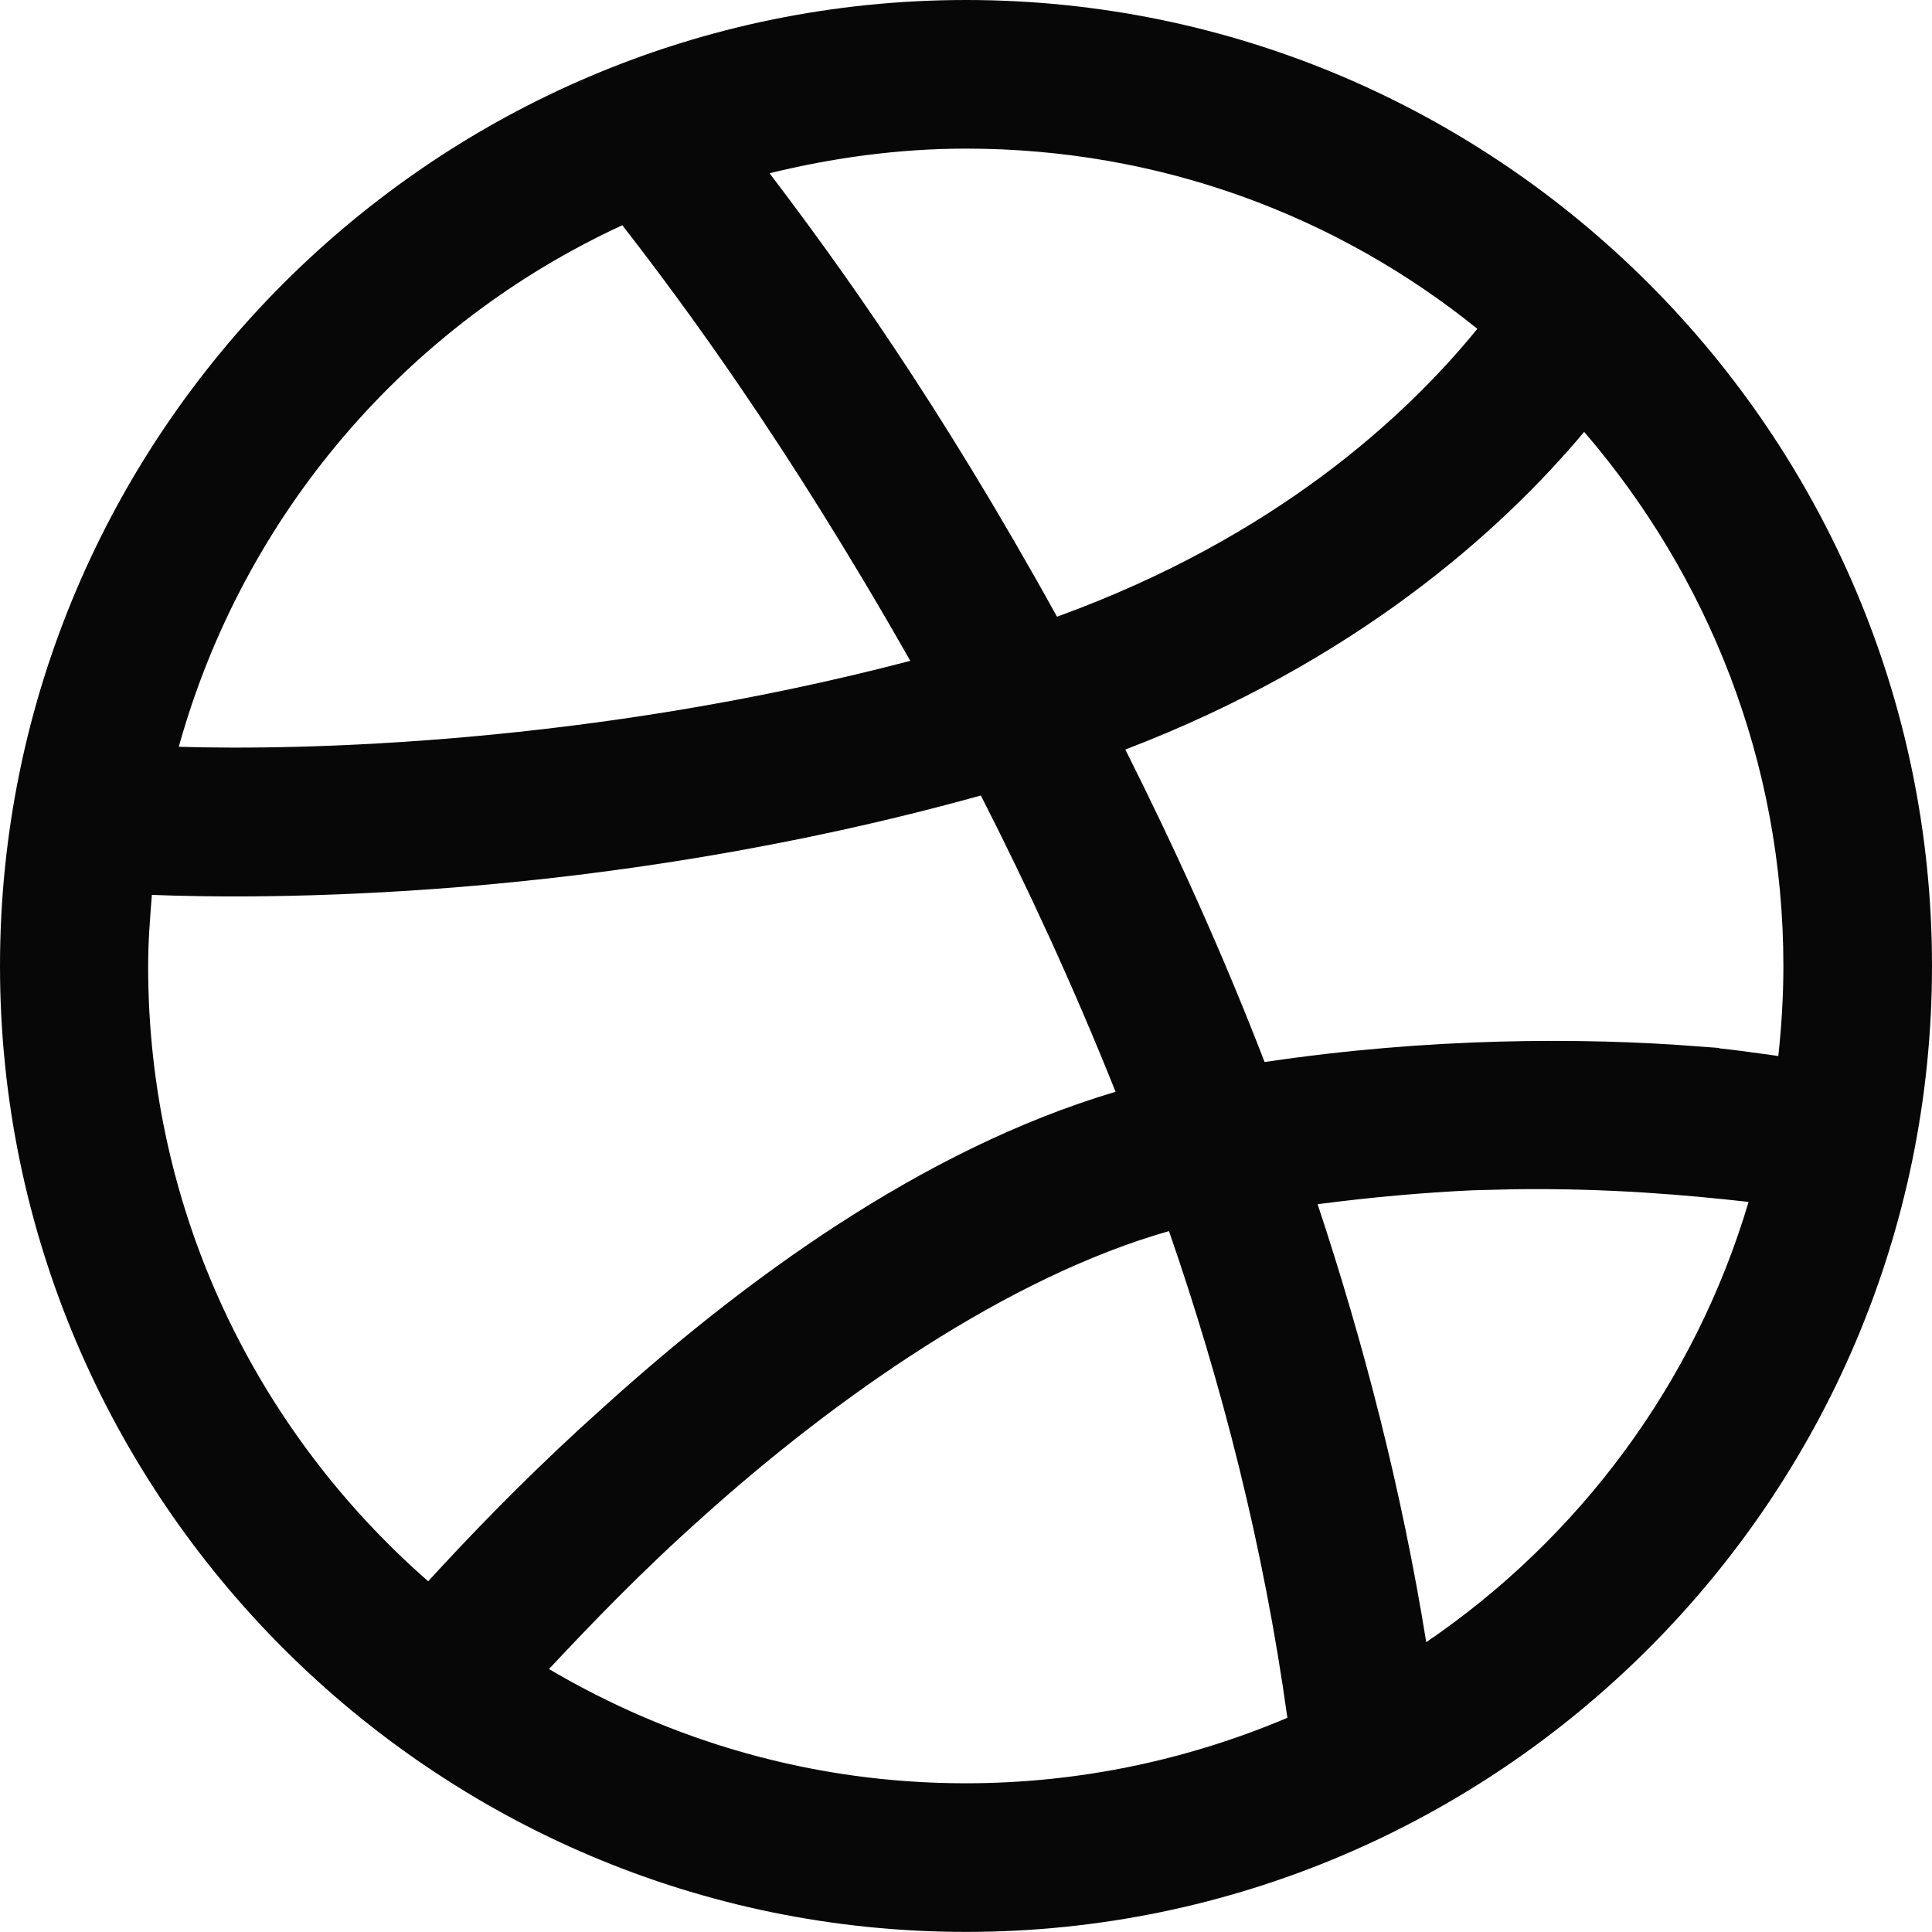 <svg width="40" height="40" viewBox="0 0 40 40" fill="none" xmlns="http://www.w3.org/2000/svg">
<path d="M20 0.5C30.743 0.5 39.5 9.257 39.5 19.999C39.5 30.742 30.743 39.498 20 39.498C9.257 39.498 0.5 30.742 0.5 19.999C0.5 9.257 9.257 0.5 20 0.5ZM24.065 25.008C20.611 25.99 16.995 28.54 14.254 31C12.929 32.178 11.86 33.297 11.001 34.214L10.573 34.67L11.111 34.986C13.713 36.519 16.733 37.421 19.99 37.421C22.435 37.421 24.742 36.916 26.849 36.026L27.202 35.877L27.149 35.497C26.654 31.922 25.78 28.515 24.675 25.325L24.52 24.879L24.065 25.008ZM31.349 24.122L30.472 24.144H30.467C29.433 24.192 28.333 24.29 27.214 24.436L26.613 24.514L26.805 25.089C27.749 27.932 28.53 30.945 29.035 34.078L29.16 34.855L29.811 34.412C33.067 32.195 35.533 28.898 36.682 25.025L36.852 24.452L36.257 24.387C34.951 24.242 33.339 24.097 31.349 24.122ZM20.174 15.988C12.282 18.18 5.33 18.114 3.164 18.028L2.684 18.01L2.646 18.489C2.607 18.976 2.567 19.477 2.567 20.009C2.567 25.247 4.885 29.92 8.536 33.115L8.904 33.438L9.234 33.076C10.036 32.2 11.076 31.114 12.324 29.964L12.871 29.468L12.873 29.466C15.682 26.934 19.298 24.254 23.238 23.084L23.764 22.928L23.561 22.419C22.679 20.211 21.73 18.159 20.753 16.243L20.567 15.879L20.174 15.988ZM32.415 8.621C30.721 10.642 27.779 13.269 23.119 15.052L22.604 15.249L22.852 15.743C23.855 17.741 24.829 19.87 25.716 22.169L25.86 22.543L26.257 22.483C29.626 21.98 32.741 21.98 35.094 22.16V22.161C35.788 22.217 36.184 22.282 36.749 22.359L37.259 22.43L37.315 21.919C37.383 21.288 37.423 20.654 37.423 19.999C37.423 15.642 35.808 11.672 33.177 8.615L32.793 8.17L32.415 8.621ZM12.675 4.209C8.081 6.328 4.596 10.377 3.22 15.327L3.05 15.941L3.687 15.961C6.217 16.039 12.268 15.922 18.973 14.166L19.602 14.001L19.281 13.435C16.68 8.852 14.492 5.918 13.279 4.356L13.036 4.043L12.675 4.209ZM20 2.577C18.551 2.577 17.145 2.775 15.815 3.101L15.073 3.282L15.534 3.889C16.956 5.76 19 8.586 21.447 13.011L21.653 13.385L22.056 13.238C26.682 11.559 29.456 8.989 30.975 7.123L31.291 6.733L30.9 6.418C27.92 4.012 24.137 2.577 20 2.577Z" fill="#070707" stroke="#070707"/>
</svg>
